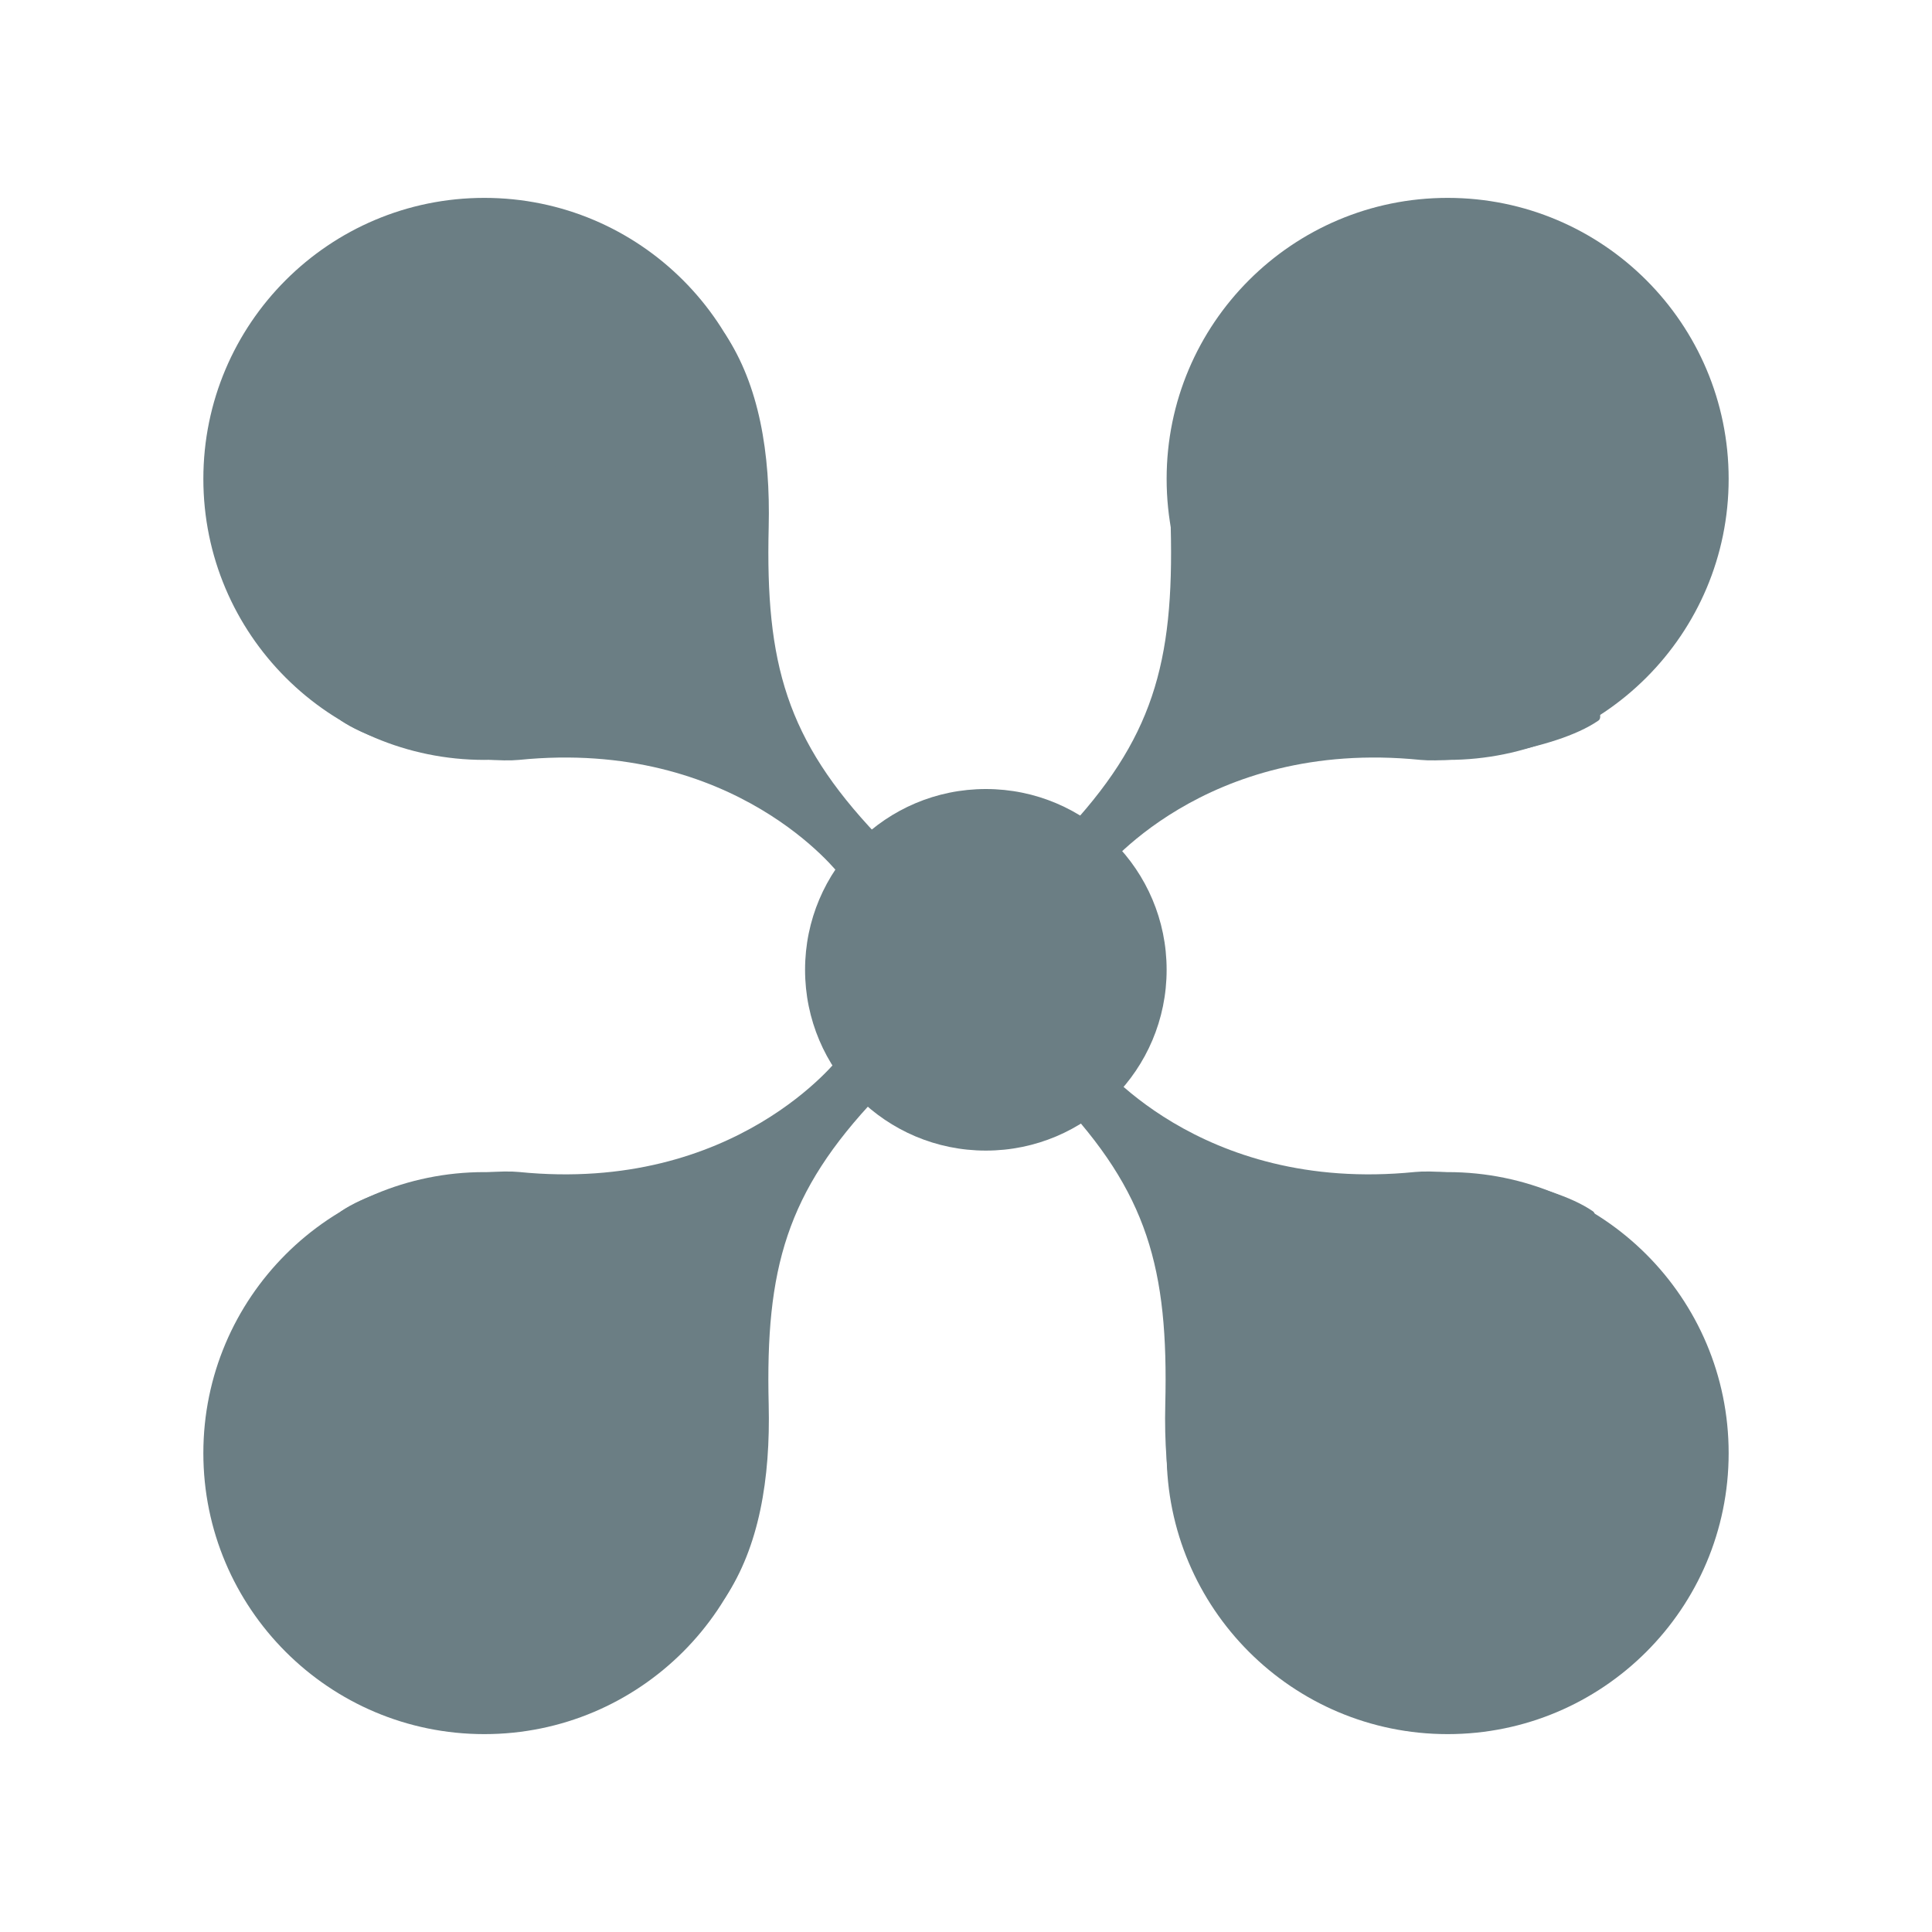 <svg xmlns="http://www.w3.org/2000/svg" xmlns:xlink="http://www.w3.org/1999/xlink" id="Layer_1" x="0px" y="0px" viewBox="0 0 512 512" style="enable-background:new 0 0 512 512;" xml:space="preserve">
<style type="text/css">
	.st0{fill:#6B7E84;}
</style>
<g>
	<circle class="st0" cx="261.26" cy="257.01" r="47.91"></circle>
	<circle class="st0" cx="128.36" cy="385.09" r="74.47"></circle>
	<circle class="st0" cx="383.64" cy="385.09" r="74.47"></circle>
	<circle class="st0" cx="383.64" cy="126.91" r="74.47"></circle>
	<path class="st0" d="M202.83,126.91c0,8.54-1.44,16.75-4.09,24.39c-7.94,22.92-26.77,40.76-50.29,47.34   c-6.39,1.79-13.13,2.74-20.09,2.74c-41.13,0-74.47-33.34-74.47-74.47s33.34-74.47,74.47-74.47S202.83,85.79,202.83,126.91z"></path>
	<path class="st0" d="M232.4,221.29l-9.8,10.64c0,0-27.48-36.35-85.06-30.55c-8.34,0.84-35.42-2.31-47.17-10.42   c-8.35-5.76,96.25-110.75,101.77-102.46c9.02,13.53,12.05,31.54,11.57,51.27C202.83,175.83,208.4,195.97,232.4,221.29z"></path>
	<path class="st0" d="M281.57,221.29l9.8,10.64c0,0,27.48-36.35,85.06-30.55c8.34,0.84,35.42-2.31,47.17-10.42   c8.35-5.76-96.25-110.75-101.77-102.46c-9.02,13.53-12.05,31.54-11.57,51.27C311.14,175.83,305.57,195.97,281.57,221.29z"></path>
	<path class="st0" d="M232.4,290.68l-9.8-10.64c0,0-27.48,36.35-85.06,30.55c-8.34-0.84-35.42,2.31-47.17,10.42   c-8.35,5.76,96.25,110.75,101.77,102.46c9.02-13.53,12.05-31.54,11.57-51.27C202.83,336.14,208.4,316,232.4,290.68z"></path>
	<path class="st0" d="M280.12,290.68l9.8-10.64c0,0,27.48,36.35,85.06,30.55c8.34-0.84,35.42,2.31,47.17,10.42   c8.35,5.76-96.25,110.75-101.77,102.46c-9.02-13.53-12.05-31.54-11.57-51.27C309.69,336.14,304.12,316,280.12,290.68z"></path>
</g>
</svg>